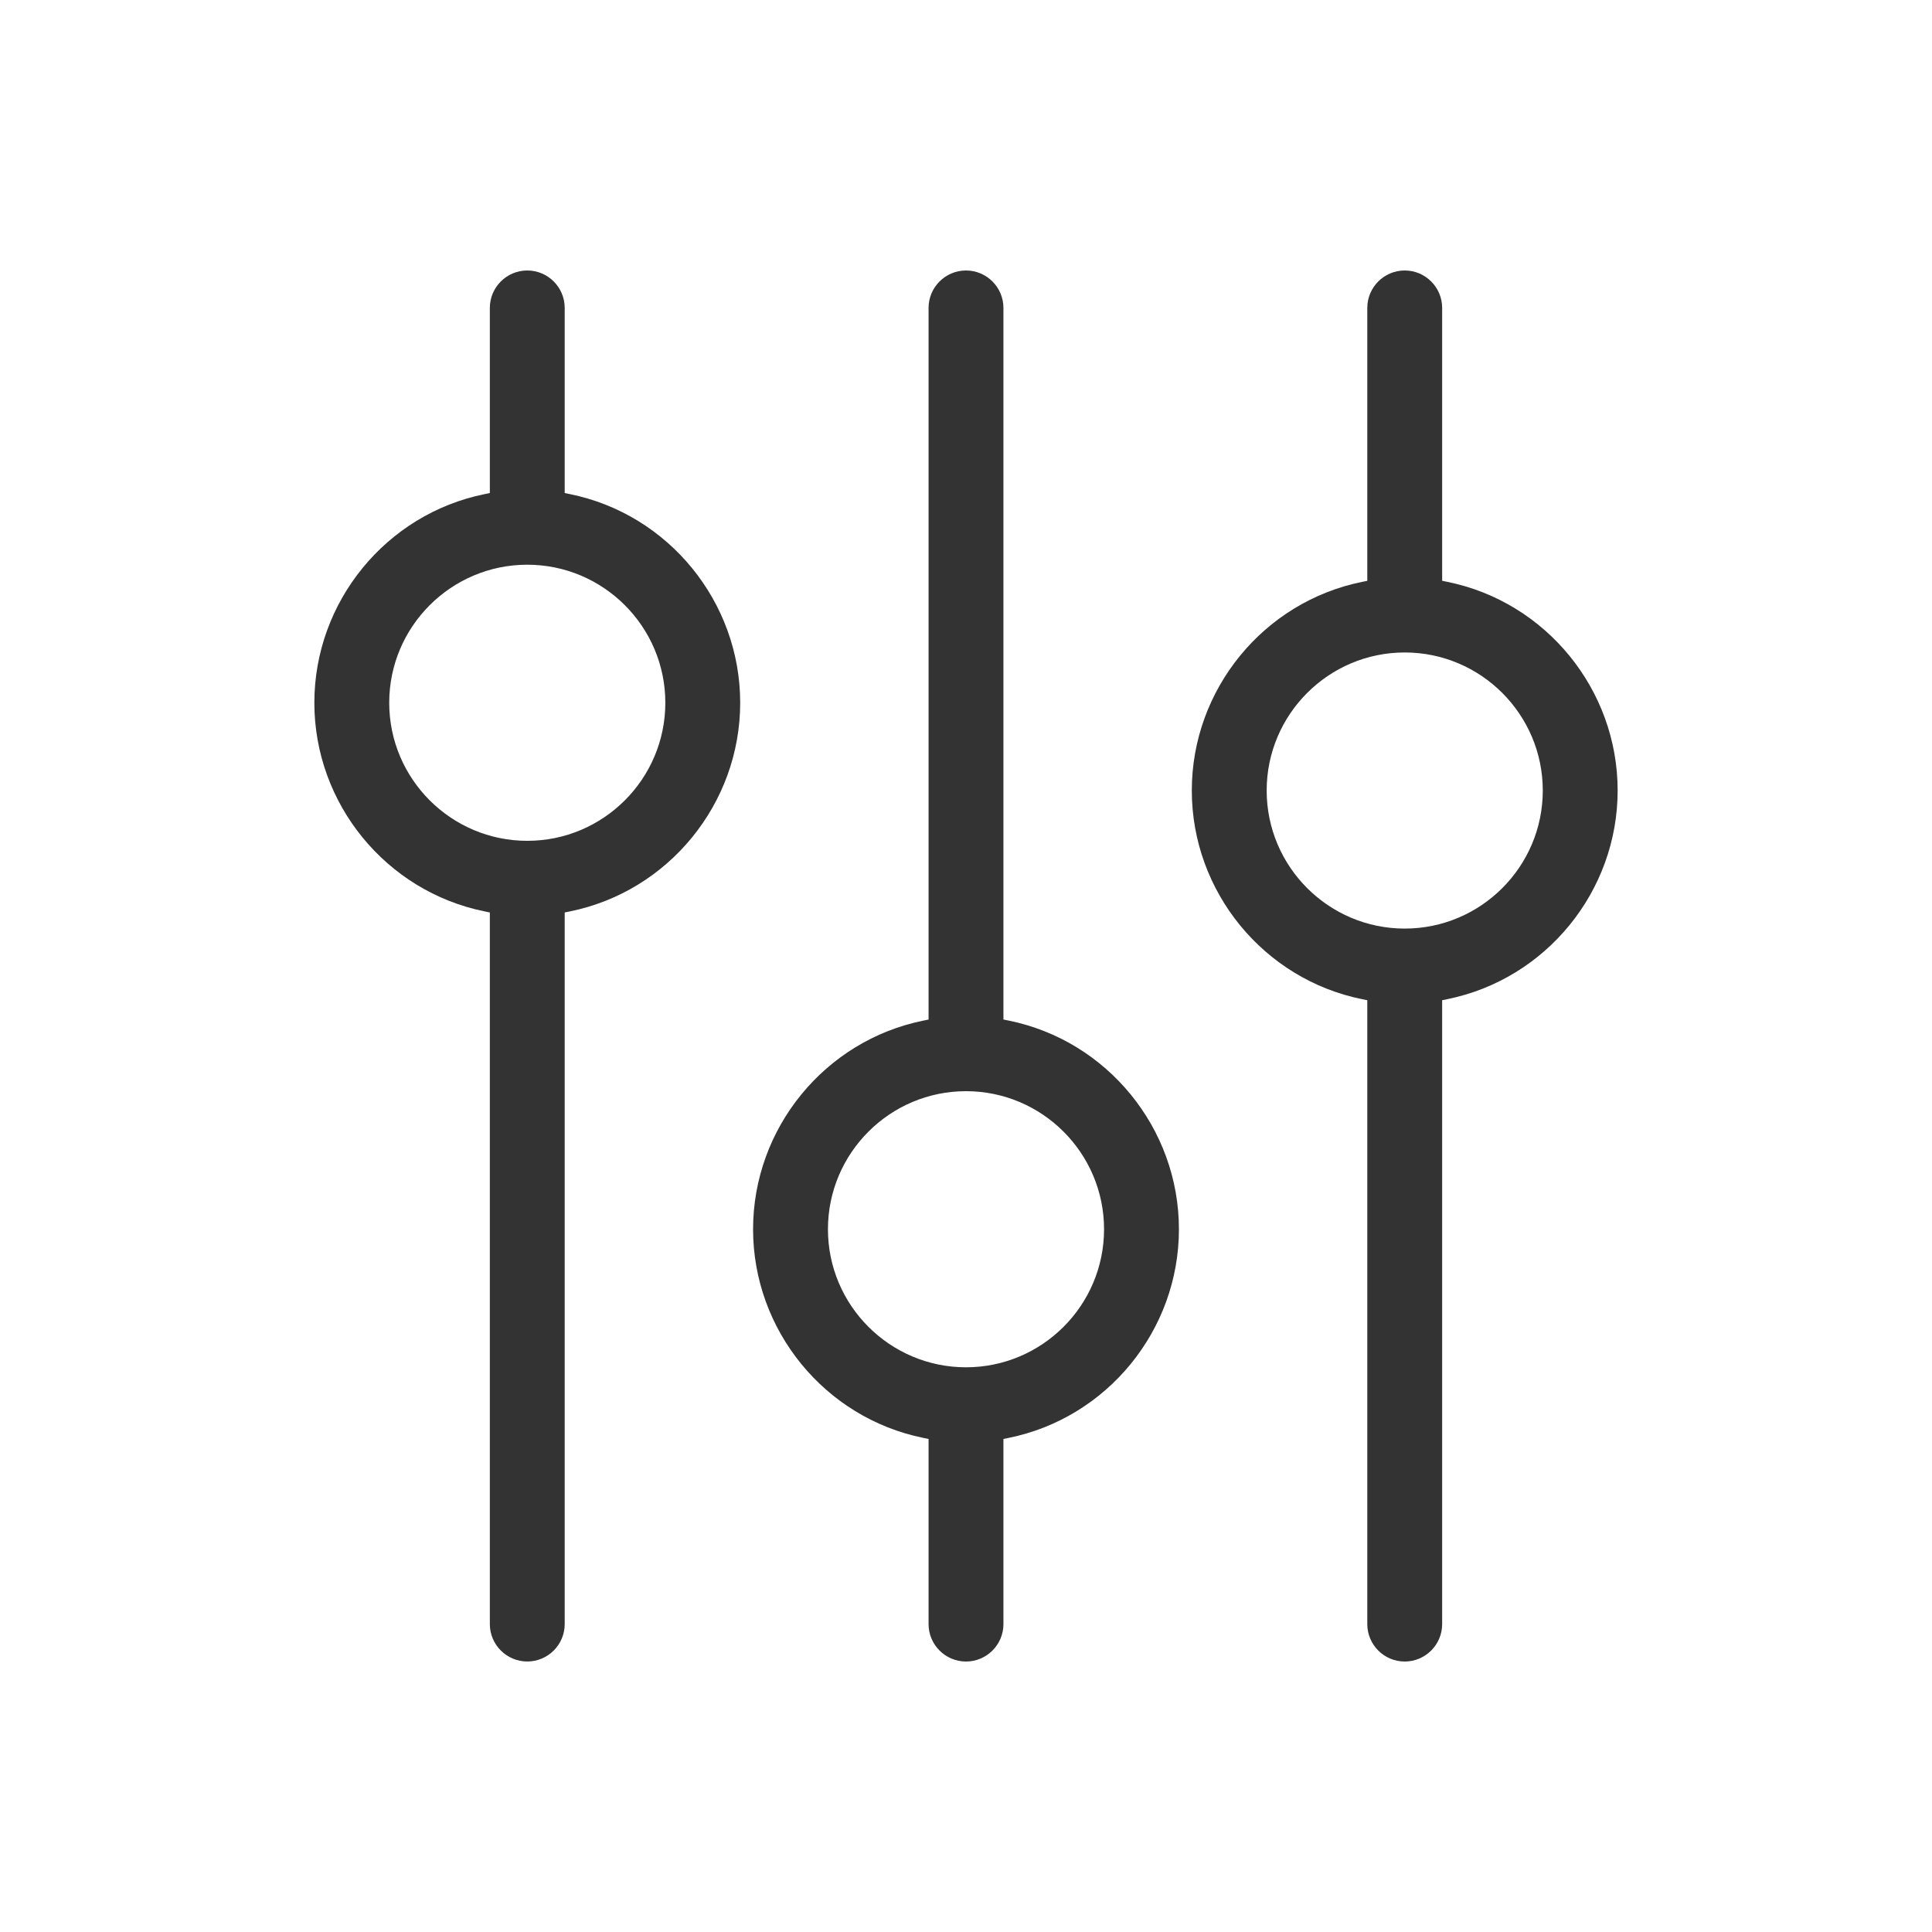 <?xml version="1.0" encoding="UTF-8"?><svg id="Ebene_1" xmlns="http://www.w3.org/2000/svg" viewBox="0 0 300 300"><path d="M155.813,223.44l.802-.163c15.325-3.105,26.448-16.732,26.448-32.4v-.004c0-15.668-11.123-29.295-26.448-32.4l-.802-.163V47.812c0-3.204-2.608-5.812-5.813-5.812s-5.813,2.607-5.813,5.812v110.502l-.802.163c-15.325,3.106-26.448,16.733-26.448,32.4s11.123,29.295,26.448,32.4l.802.163v28.748c0,3.204,2.608,5.812,5.813,5.812s5.813-2.607,5.813-5.812v-28.748ZM150,212.313c-11.82,0-21.437-9.616-21.437-21.437s9.616-21.438,21.437-21.438,21.437,9.617,21.437,21.438-9.616,21.437-21.437,21.437Z" fill="#333"/><path d="M223.938,155.312l.802-.163c15.325-3.106,26.448-16.733,26.448-32.4s-11.123-29.295-26.448-32.4l-.802-.163v-42.373c0-3.204-2.608-5.812-5.813-5.812s-5.812,2.607-5.812,5.812v42.377l-.802.163c-15.325,3.106-26.448,16.733-26.448,32.4s11.123,29.295,26.448,32.4l.802.163v96.873c0,3.204,2.607,5.812,5.812,5.812s5.813-2.607,5.813-5.812v-96.877ZM218.125,144.19c-11.82,0-21.437-9.617-21.437-21.438s9.616-21.437,21.437-21.437,21.438,9.616,21.438,21.437-9.617,21.438-21.438,21.438Z" fill="#333"/><path d="M87.687,141.687l.802-.163c15.325-3.106,26.448-16.733,26.448-32.4s-11.123-29.295-26.448-32.4l-.802-.163v-28.748c0-3.204-2.607-5.812-5.812-5.812s-5.813,2.607-5.813,5.812v28.748l-.802.163c-15.325,3.105-26.448,16.732-26.448,32.4s11.123,29.294,26.448,32.4l.802.163v110.498c0,3.204,2.608,5.811,5.813,5.811s5.812-2.606,5.812-5.811v-110.498ZM81.875,130.563c-11.821,0-21.438-9.617-21.438-21.438s9.617-21.437,21.438-21.437,21.437,9.616,21.437,21.437-9.616,21.438-21.437,21.438Z" fill="#333"/></svg>